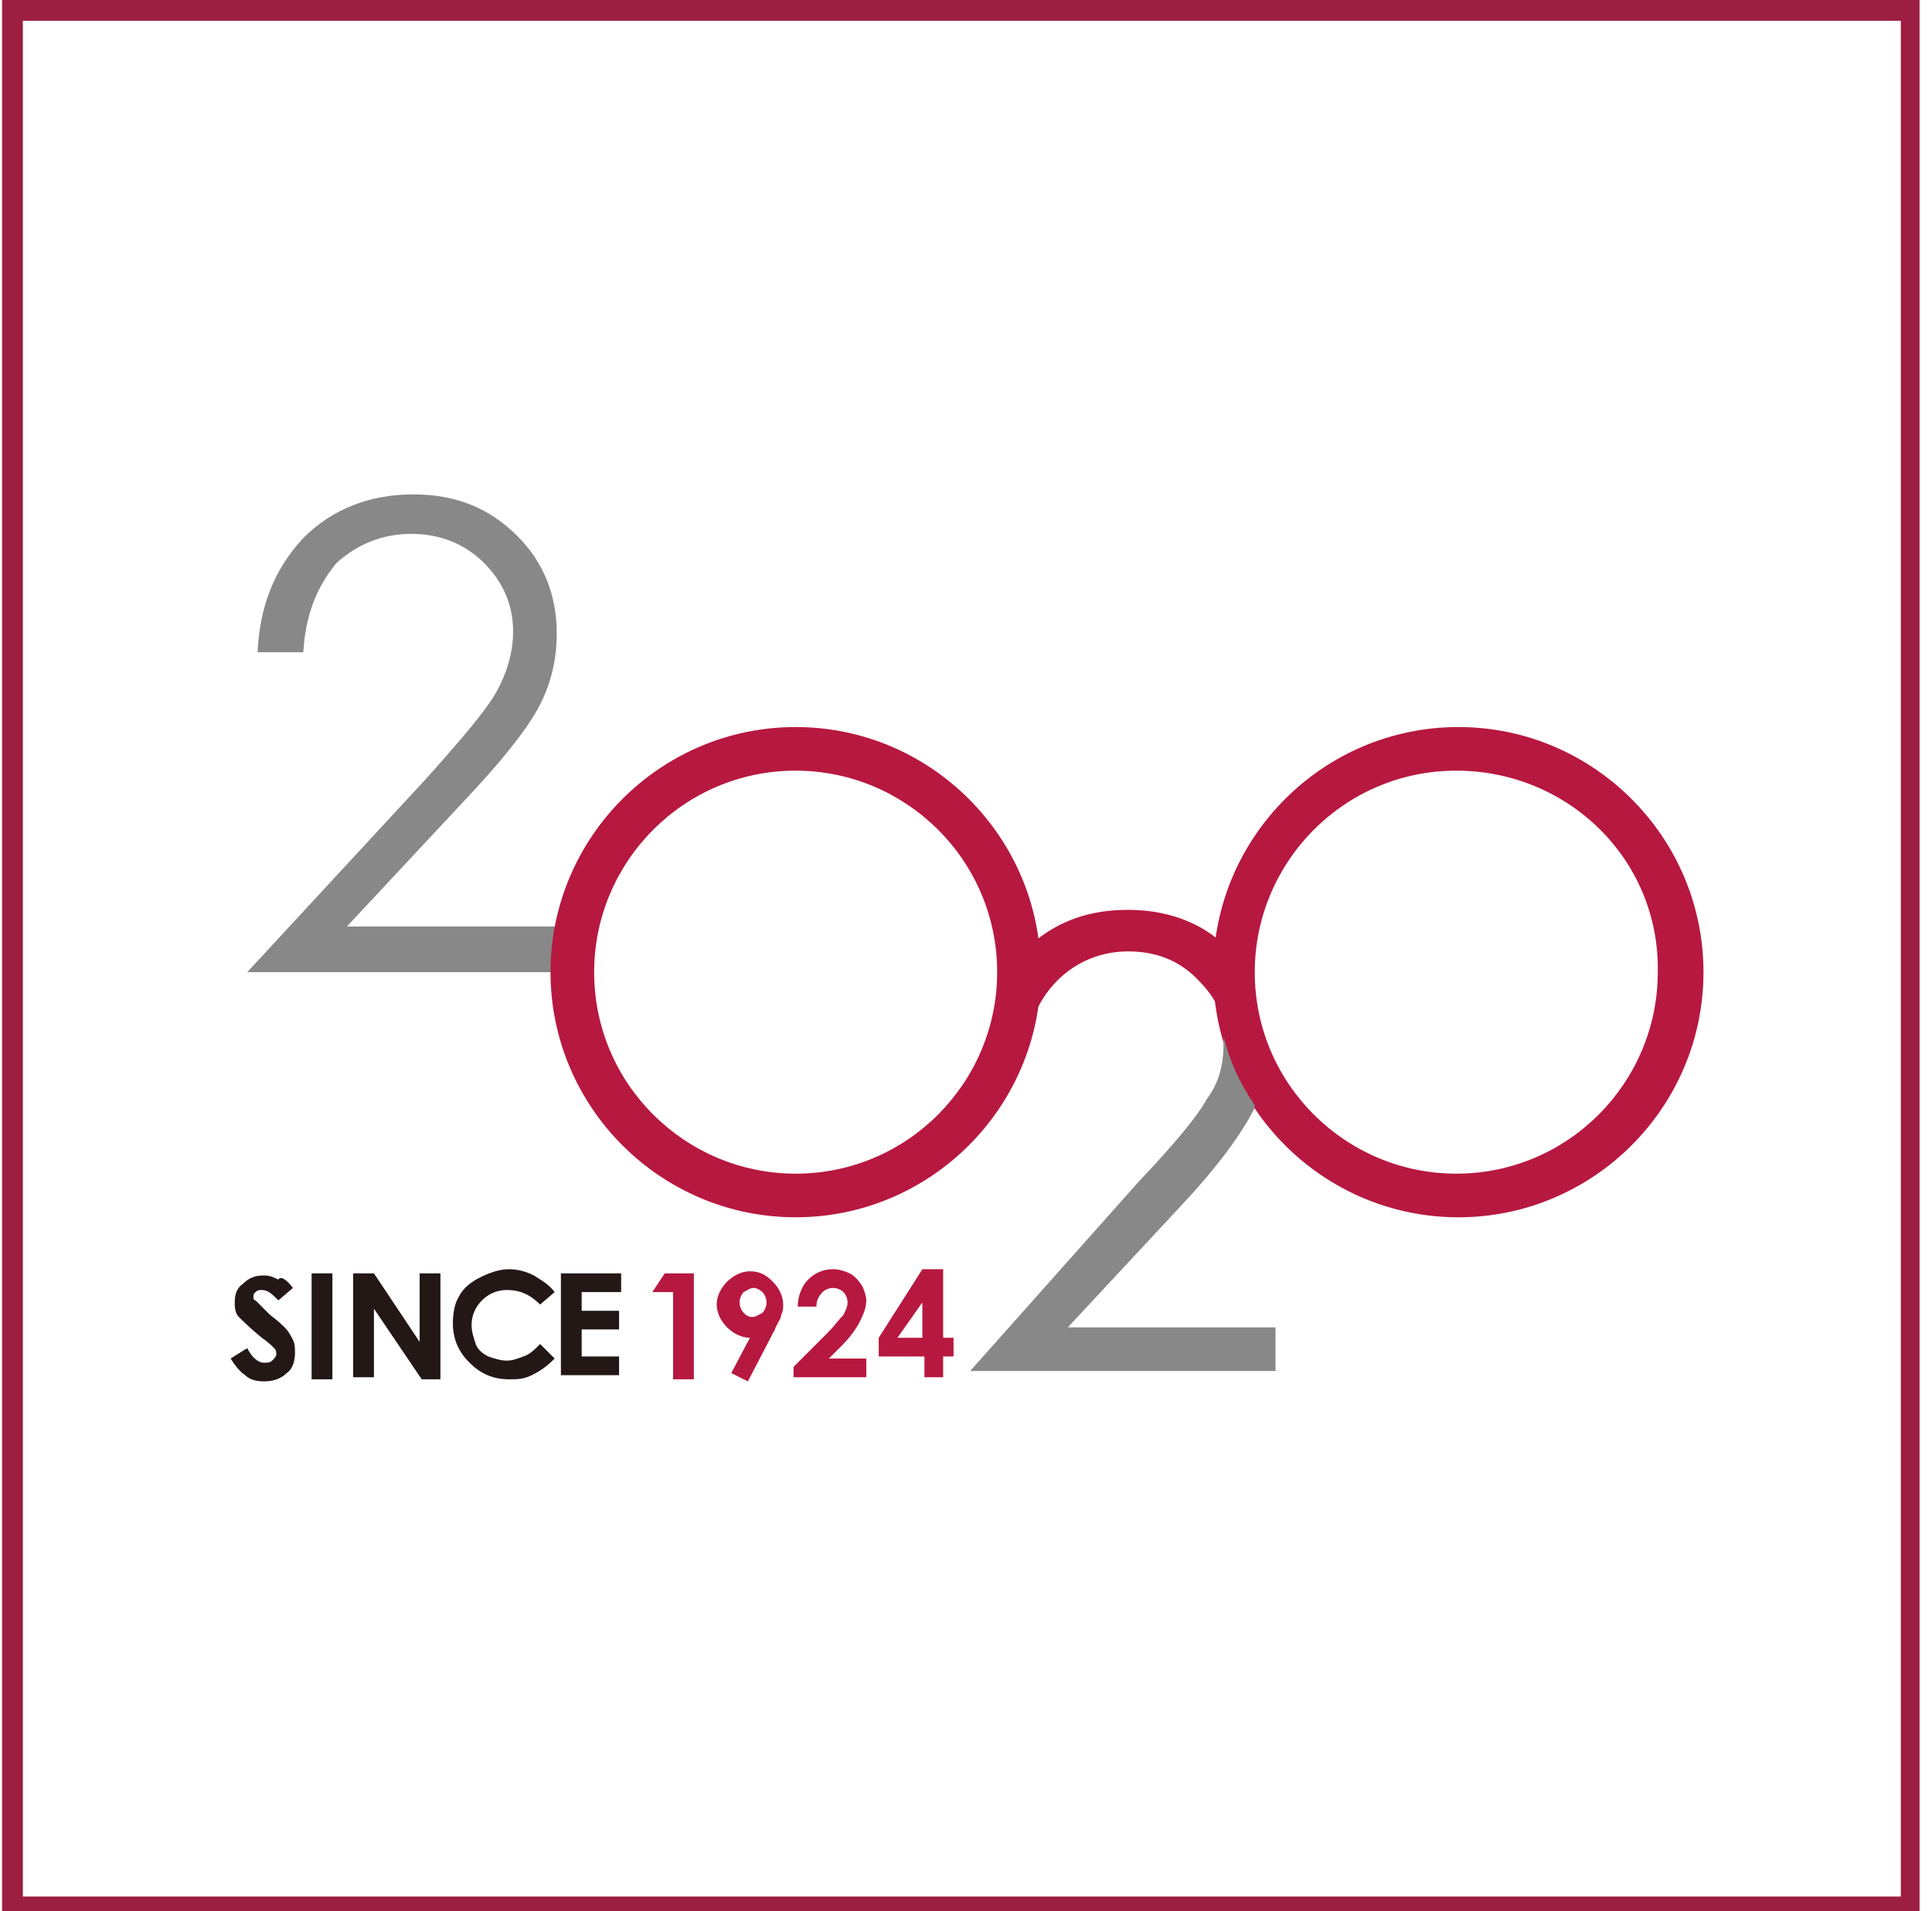 <?xml version="1.0" encoding="utf-8"?>
<!-- Generator: Adobe Illustrator 24.1.0, SVG Export Plug-In . SVG Version: 6.00 Build 0)  -->
<svg version="1.1" id="レイヤー_1" xmlns="http://www.w3.org/2000/svg" xmlns:xlink="http://www.w3.org/1999/xlink" x="0px"
	 y="0px" viewBox="0 0 93 92" style="enable-background:new 0 0 93 92;" xml:space="preserve">
<style type="text/css">
	.st0{fill:#9C1E40;}
	.st1{fill:#888888;}
	.st2{fill:#B7183F;}
	.st3{fill:#231815;}
</style>
<g id="XMLID_65_">
	<path class="st0" d="M91.5,1v90.3H1.1V1H91.5 M92.5,0H0.1v92.3h92.3V0L92.5,0z"/>
</g>
<g id="XMLID_701_">
	<g id="XMLID_1087_">
		<path id="XMLID_276_" class="st1" d="M14.6,31.4h-2.2c0.1-2.2,0.8-4,2.2-5.5c1.4-1.4,3.2-2.1,5.3-2.1c2.1,0,3.7,0.7,5,2
			c1.3,1.3,1.9,2.9,1.9,4.7c0,1.3-0.3,2.5-0.9,3.6c-0.6,1.1-1.8,2.6-3.6,4.5l-5.6,6h10.4v2.2H11.9l8.6-9.3c1.7-1.9,2.9-3.3,3.4-4.2
			c0.5-0.9,0.8-1.9,0.8-2.9c0-1.3-0.5-2.4-1.4-3.3c-0.9-0.9-2.1-1.4-3.5-1.4c-1.4,0-2.6,0.5-3.6,1.4C15.2,28.3,14.7,29.7,14.6,31.4"
			/>
		<path id="XMLID_1438_" class="st2" d="M82,46.8c0,6.5-5.3,11.8-11.8,11.8c-6.5,0-11.8-5.3-11.8-11.8c0-6.5,5.3-11.8,11.8-11.8
			C76.7,35,82,40.3,82,46.8 M70.1,37.1c-5.4,0-9.7,4.4-9.7,9.7c0,5.4,4.4,9.7,9.7,9.7c5.4,0,9.7-4.4,9.7-9.7
			C79.9,41.4,75.5,37.1,70.1,37.1"/>
		<path id="XMLID_1090_" class="st2" d="M50.1,46.8c0,6.5-5.3,11.8-11.8,11.8c-6.5,0-11.8-5.3-11.8-11.8c0-6.5,5.3-11.8,11.8-11.8
			C44.8,35,50.1,40.3,50.1,46.8 M38.3,37.1c-5.4,0-9.7,4.4-9.7,9.7c0,5.4,4.4,9.7,9.7,9.7c5.4,0,9.7-4.4,9.7-9.7
			C48,41.4,43.6,37.1,38.3,37.1"/>
		<path id="XMLID_73_" class="st1" d="M51.4,63.9l5.4-5.8c1.7-1.8,2.8-3.3,3.4-4.4c0.1-0.2,0.2-0.3,0.2-0.5c-0.7-1-1.2-2.1-1.5-3.3
			c0,0.1,0,0.2,0,0.3c0,1-0.2,1.9-0.8,2.7c-0.5,0.9-1.6,2.2-3.3,4L46.7,66h14.7v-2.1H51.4z"/>
		<path id="XMLID_72_" class="st2" d="M49.7,49.1c0.3-0.8,0.7-1.4,1.2-1.9c0.9-0.9,2.1-1.4,3.4-1.4c1.3,0,2.4,0.4,3.3,1.3
			c0.5,0.5,0.9,1,1.1,1.6c-0.1-0.6-0.2-1.3-0.2-1.9c0-0.6,0-1.1,0.1-1.6c-1.1-0.9-2.6-1.4-4.3-1.4c-1.8,0-3.3,0.5-4.6,1.6
			c0.1,0.5,0.1,0.9,0.1,1.4C49.9,47.6,49.8,48.4,49.7,49.1"/>
	</g>
	<g id="XMLID_1458_">
		<path id="XMLID_1459_" class="st3" d="M14.1,62l-0.7,0.6c-0.3-0.3-0.5-0.5-0.8-0.5c-0.1,0-0.2,0-0.3,0.1c-0.1,0.1-0.1,0.1-0.1,0.2
			s0,0.2,0.1,0.2c0.1,0.1,0.3,0.3,0.7,0.7c0.4,0.3,0.6,0.5,0.7,0.6c0.2,0.2,0.3,0.4,0.4,0.6c0.1,0.2,0.1,0.4,0.1,0.6
			c0,0.4-0.1,0.8-0.4,1c-0.3,0.3-0.7,0.4-1.1,0.4c-0.4,0-0.7-0.1-0.9-0.3c-0.3-0.2-0.5-0.5-0.7-0.8l0.8-0.5c0.2,0.4,0.5,0.7,0.8,0.7
			c0.2,0,0.3,0,0.4-0.1c0.1-0.1,0.2-0.2,0.2-0.3c0-0.1,0-0.2-0.1-0.3c-0.1-0.1-0.3-0.3-0.6-0.5c-0.6-0.5-0.9-0.8-1.1-1
			c-0.2-0.2-0.2-0.5-0.2-0.7c0-0.4,0.1-0.7,0.4-0.9c0.3-0.3,0.6-0.4,1-0.4c0.3,0,0.5,0.1,0.7,0.2C13.5,61.4,13.8,61.6,14.1,62z"/>
		<path id="XMLID_1461_" class="st3" d="M15,61.3h1v5.1h-1V61.3z"/>
	</g>
	<g id="XMLID_1454_">
		<path id="XMLID_1455_" class="st3" d="M17,61.3H18l2.2,3.3v-3.3h1v5.1h-0.9L18,63v3.3h-1V61.3z"/>
	</g>
	<g id="XMLID_1446_">
		<path id="XMLID_1450_" class="st3" d="M26.7,62.2L26,62.8c-0.5-0.5-1-0.7-1.6-0.7c-0.5,0-0.9,0.2-1.2,0.5s-0.5,0.7-0.5,1.2
			c0,0.3,0.1,0.6,0.2,0.9c0.1,0.3,0.4,0.5,0.6,0.6c0.3,0.1,0.6,0.2,0.9,0.2c0.3,0,0.5-0.1,0.8-0.2s0.5-0.3,0.8-0.6l0.7,0.7
			c-0.4,0.4-0.7,0.6-1.1,0.8s-0.7,0.2-1.1,0.2c-0.8,0-1.4-0.3-1.9-0.8c-0.5-0.5-0.8-1.1-0.8-1.9c0-0.5,0.1-1,0.3-1.3
			c0.2-0.4,0.6-0.7,1-0.9c0.4-0.2,0.9-0.4,1.4-0.4c0.4,0,0.8,0.1,1.2,0.3C26,61.6,26.4,61.8,26.7,62.2z"/>
	</g>
	<g id="XMLID_1443_">
		<path id="XMLID_1444_" class="st3" d="M27.1,61.3h2.8v0.9H28v0.9h1.8v0.9H28v1.3h1.8v0.9h-2.8V61.3z"/>
	</g>
	<g id="XMLID_1091_">
		<path id="XMLID_1092_" class="st2" d="M32,61.3h1.4v5.1h-1v-4.2h-1L32,61.3z"/>
	</g>
	<g id="XMLID_363_">
		<path id="XMLID_702_" class="st2" d="M36,66.5l-0.8-0.4l0.9-1.7c-0.4,0-0.8-0.2-1.1-0.5c-0.3-0.3-0.5-0.7-0.5-1.1
			c0-0.4,0.2-0.8,0.5-1.1c0.3-0.3,0.7-0.5,1.1-0.5c0.5,0,0.8,0.2,1.1,0.5c0.3,0.3,0.5,0.7,0.5,1.1c0,0.2,0,0.3-0.1,0.5
			c0,0.2-0.2,0.4-0.3,0.7L36,66.5z M36.2,63.4c0.2,0,0.3-0.1,0.5-0.2c0.1-0.1,0.2-0.3,0.2-0.5c0-0.2-0.1-0.4-0.2-0.5
			c-0.1-0.1-0.3-0.2-0.4-0.2c-0.2,0-0.3,0.1-0.5,0.2c-0.1,0.1-0.2,0.3-0.2,0.5c0,0.2,0.1,0.4,0.2,0.5S36,63.4,36.2,63.4z"/>
		<path id="XMLID_1082_" class="st2" d="M39.3,62.9h-0.9c0-0.5,0.2-1,0.5-1.3c0.3-0.3,0.7-0.5,1.2-0.5c0.3,0,0.6,0.1,0.8,0.2
			c0.2,0.1,0.4,0.3,0.6,0.6c0.1,0.2,0.2,0.5,0.2,0.7c0,0.3-0.1,0.6-0.3,1s-0.5,0.8-0.9,1.2l-0.6,0.6h1.8v0.9h-3.5v-0.5l1.6-1.6
			c0.4-0.4,0.6-0.7,0.8-0.9c0.1-0.2,0.2-0.4,0.2-0.6c0-0.2-0.1-0.4-0.2-0.5c-0.1-0.1-0.3-0.2-0.5-0.2c-0.2,0-0.4,0.1-0.5,0.2
			C39.4,62.4,39.3,62.6,39.3,62.9z"/>
		<path id="XMLID_1086_" class="st2" d="M44.4,61.1h1v3.3h0.5v0.9h-0.5v1h-0.9v-1h-2.2v-0.9L44.4,61.1z M44.4,64.4v-1.7l-1.2,1.7
			H44.4z"/>
	</g>
</g>
</svg>
